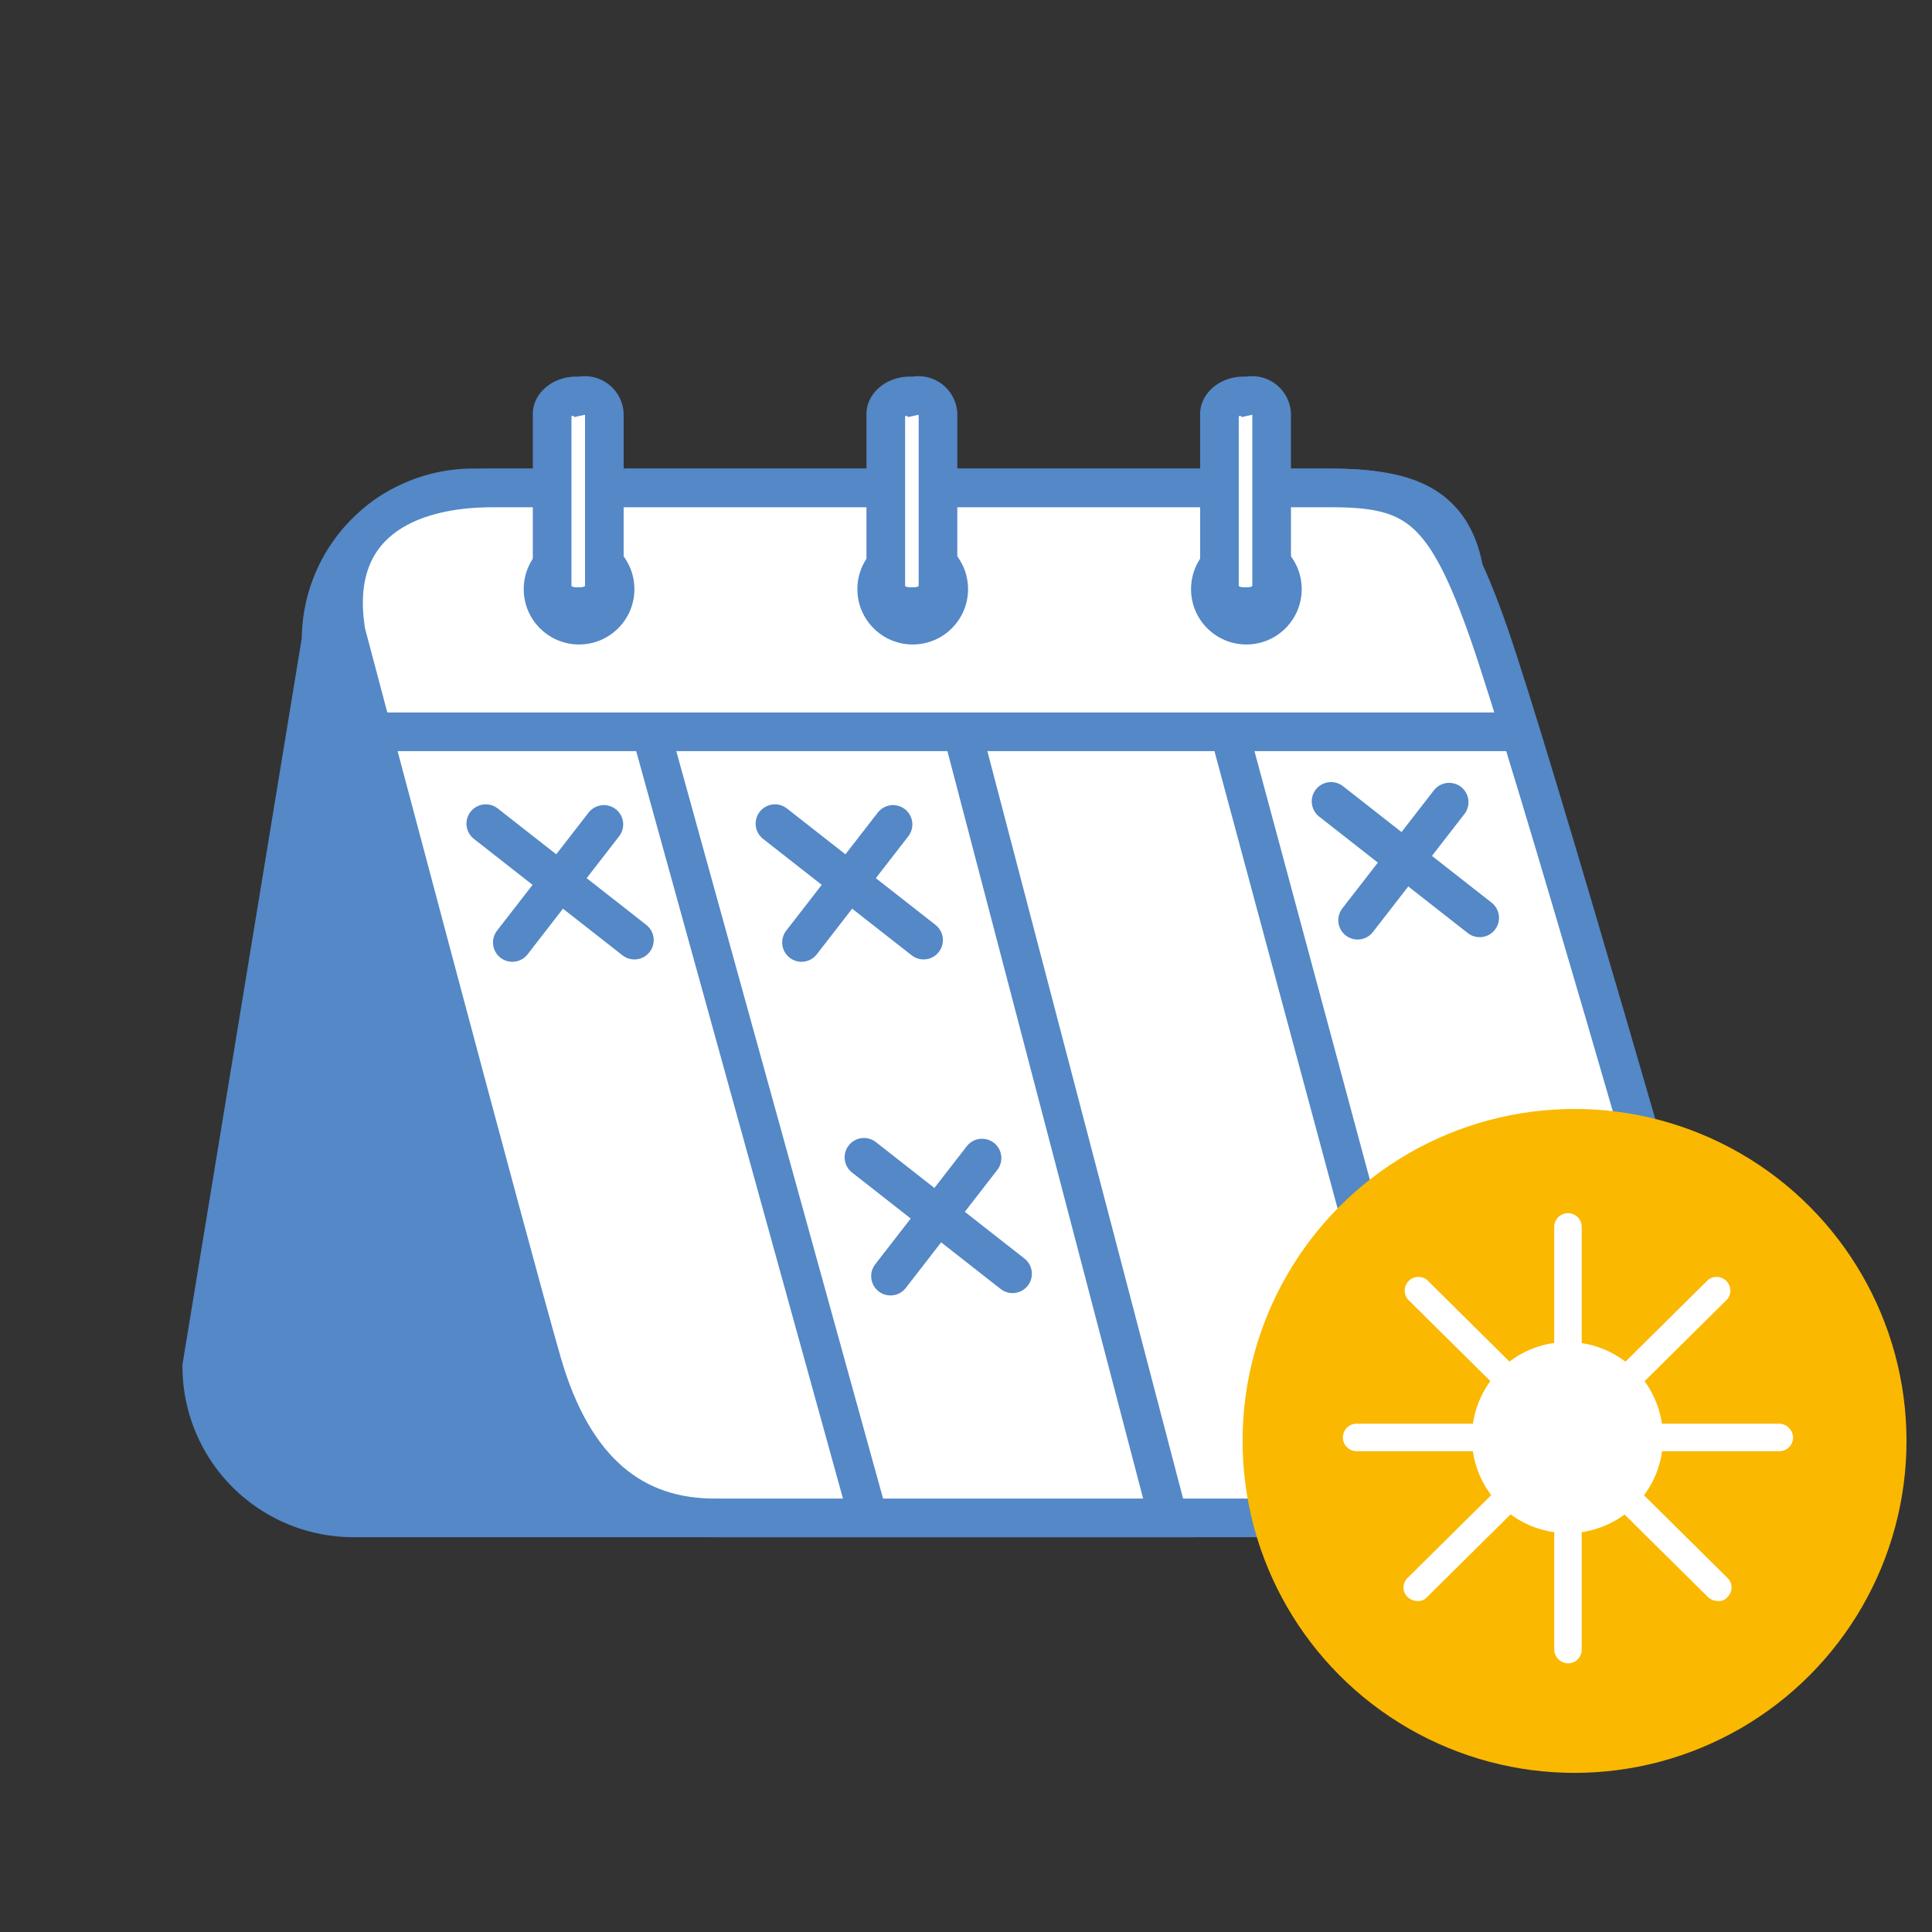 <svg xmlns="http://www.w3.org/2000/svg" xmlns:xlink="http://www.w3.org/1999/xlink" width="50" height="50" viewBox="0 0 50 50">
  <rect x="0" y="0" width="50" height="50" fill="#333333" stroke="none"/>
  <defs>
    <clipPath id="clip-UV">
      <rect width="50" height="50"/>
    </clipPath>
  </defs>
  <g id="UV" clip-path="url(#clip-UV)">
    <g id="Group_20975" data-name="Group 20975" transform="translate(-656 2066)">
      <rect id="Rectangle_1826" data-name="Rectangle 1826" width="50.098" height="50.098" transform="translate(656.42 -2066)" fill="none"/>
      <g id="Group_20962" data-name="Group 20962" transform="translate(661.222 -2055.757)">
        <g id="Group_20603" data-name="Group 20603" transform="translate(0 0)">
          <path id="Path_2124" data-name="Path 2124" d="M514.7,70.609l3.088-18.8a3.938,3.938,0,0,1,3.928-3.928h21.74c2.174,0,4.343.04,3.928,3.928s-3.088,18.8-3.088,18.8a3.938,3.938,0,0,1-3.928,3.928h-21.74A3.922,3.922,0,0,1,514.7,70.609Z" transform="translate(-514.7 -45.498)" fill="#5488c7" stroke="#5488c7" stroke-width="1"/>
          <path id="Path_2125" data-name="Path 2125" d="M507.313,71.546c-.808-2.786-5.079-18.918-5.079-18.918-.467-2.842,1.624-3.739,3.773-3.739h21.74c2.174,0,2.929.524,4.055,3.739s5.239,17.607,5.239,17.607c1.268,3.861-1.325,5.308-3.474,5.308h-21.74C509.679,75.568,508.121,74.332,507.313,71.546Z" transform="translate(-498.499 -46.504)" fill="#fff" stroke="#5488c7" stroke-width="1"/>
          <g id="Group_2900" data-name="Group 2900" transform="translate(8.332)">
            <ellipse id="Ellipse_171" data-name="Ellipse 171" cx="1.432" cy="1.432" rx="1.432" ry="1.432" transform="translate(0 3.572)" fill="#5488c7"/>
            <path id="Path_1844" data-name="Path 1844" d="M608.25,41.561v4.517c0,.249-.286.467-.614.467h-.123c-.327,0-.614-.218-.614-.467V41.561c0-.249.286-.467.614-.467h.123A.507.507,0,0,1,608.25,41.561Z" transform="translate(-606.164 -41.09)" fill="#fff" stroke="#5488c7" stroke-width="1"/>
          </g>
          <g id="Group_2901" data-name="Group 2901" transform="translate(25.602)">
            <ellipse id="Ellipse_171-2" data-name="Ellipse 171" cx="1.432" cy="1.432" rx="1.432" ry="1.432" transform="translate(0 3.572)" fill="#5488c7"/>
            <path id="Path_1844-2" data-name="Path 1844" d="M608.25,41.561v4.517c0,.249-.286.467-.614.467h-.123c-.327,0-.614-.218-.614-.467V41.561c0-.249.286-.467.614-.467h.123A.507.507,0,0,1,608.25,41.561Z" transform="translate(-606.164 -41.09)" fill="#fff" stroke="#5488c7" stroke-width="1"/>
          </g>
          <g id="Group_2902" data-name="Group 2902" transform="translate(16.967)">
            <ellipse id="Ellipse_171-3" data-name="Ellipse 171" cx="1.432" cy="1.432" rx="1.432" ry="1.432" transform="translate(0 3.572)" fill="#5488c7"/>
            <path id="Path_1844-3" data-name="Path 1844" d="M608.25,41.561v4.517c0,.249-.286.467-.614.467h-.123c-.327,0-.614-.218-.614-.467V41.561c0-.249.286-.467.614-.467h.123A.507.507,0,0,1,608.25,41.561Z" transform="translate(-606.164 -41.09)" fill="#fff" stroke="#5488c7" stroke-width="1"/>
          </g>
          <path id="Path_2126" data-name="Path 2126" d="M0,0,5.564,20.112" transform="translate(11.623 8.696)" fill="none" stroke="#5488c7" stroke-linecap="round" stroke-width="1"/>
          <path id="Path_2127" data-name="Path 2127" d="M0,0,5.248,20.041" transform="translate(19.683 8.696)" fill="none" stroke="#5488c7" stroke-linecap="round" stroke-width="1"/>
          <line id="Line_818" data-name="Line 818" x2="4.03" y2="14.968" transform="translate(26.591 8.696)" fill="none" stroke="#5488c7" stroke-linecap="round" stroke-width="1"/>
          <line id="Line_819" data-name="Line 819" x2="29.36" transform="translate(4.715 8.696)" fill="none" stroke="#5488c7" stroke-width="1"/>
          <g id="Group_2916" data-name="Group 2916" transform="translate(7.35 11.073)">
            <path id="Path_2117" data-name="Path 2117" d="M-.225-.514,3.621,2.5" transform="translate(0.225 0.514)" fill="#5387c6" stroke="#5488c7" stroke-linecap="round" stroke-width="1"/>
            <path id="Path_2116" data-name="Path 2116" d="M1.669-1.717-.7,1.338" transform="translate(1.387 1.737)" fill="#5387c6" stroke="#5488c7" stroke-linecap="round" stroke-width="1"/>
          </g>
          <g id="Group_2917" data-name="Group 2917" transform="translate(17.137 19.708)">
            <path id="Path_2117-2" data-name="Path 2117" d="M-.225-.514,3.621,2.5" transform="translate(0.225 0.514)" fill="#5387c6" stroke="#5488c7" stroke-linecap="round" stroke-width="1"/>
            <path id="Path_2116-2" data-name="Path 2116" d="M1.669-1.717-.7,1.338" transform="translate(1.387 1.737)" fill="#5387c6" stroke="#5488c7" stroke-linecap="round" stroke-width="1"/>
          </g>
          <g id="Group_2918" data-name="Group 2918" transform="translate(14.834 11.073)">
            <path id="Path_2117-3" data-name="Path 2117" d="M-.225-.514,3.621,2.5" transform="translate(0.225 0.514)" fill="#5387c6" stroke="#5488c7" stroke-linecap="round" stroke-width="1"/>
            <path id="Path_2116-3" data-name="Path 2116" d="M1.669-1.717-.7,1.338" transform="translate(1.387 1.737)" fill="#5387c6" stroke="#5488c7" stroke-linecap="round" stroke-width="1"/>
          </g>
          <g id="Group_2919" data-name="Group 2919" transform="translate(29.226 10.497)">
            <path id="Path_2117-4" data-name="Path 2117" d="M-.225-.514,3.621,2.5" transform="translate(0.225 0.514)" fill="#5387c6" stroke="#5488c7" stroke-linecap="round" stroke-width="1"/>
            <path id="Path_2116-4" data-name="Path 2116" d="M1.669-1.717-.7,1.338" transform="translate(1.387 1.737)" fill="#5387c6" stroke="#5488c7" stroke-linecap="round" stroke-width="1"/>
          </g>
        </g>
        <g id="Group_20602" data-name="Group 20602" transform="translate(26.936 18.457)">
          <g id="Group_2914" data-name="Group 2914" transform="translate(0 0)">
            <ellipse id="Ellipse_7" data-name="Ellipse 7" cx="8.591" cy="8.591" rx="8.591" ry="8.591" fill="#fab800"/>
          </g>
          <g id="Group_2915" data-name="Group 2915" transform="translate(2.596 2.697)">
            <g id="a_1_" transform="translate(0 0)">
              <g id="Group_2227" data-name="Group 2227">
                <g id="Group_2226" data-name="Group 2226">
                  <g id="Group_2225" data-name="Group 2225" transform="translate(3.339 3.334)">
                    <path id="Path_1845" data-name="Path 1845" d="M557.472,93.745a2.472,2.472,0,1,1,2.472-2.472A2.451,2.451,0,0,1,557.472,93.745Z" transform="translate(-555 -88.8)" fill="#fff"/>
                  </g>
                  <path id="Path_1846" data-name="Path 1846" d="M572.556,83.944a.367.367,0,0,1-.356-.356V80.256a.356.356,0,0,1,.712,0v3.332A.367.367,0,0,1,572.556,83.944Z" transform="translate(-566.731 -79.9)" fill="#fff"/>
                  <path id="Path_1847" data-name="Path 1847" d="M572.556,120.244a.367.367,0,0,1-.356-.356v-3.332a.356.356,0,0,1,.712,0v3.332A.353.353,0,0,1,572.556,120.244Z" transform="translate(-566.731 -108.594)" fill="#fff"/>
                  <path id="Path_1848" data-name="Path 1848" d="M586.088,106.612h-3.332a.356.356,0,1,1,0-.712h3.332a.367.367,0,0,1,.356.356A.353.353,0,0,1,586.088,106.612Z" transform="translate(-574.794 -100.452)" fill="#fff"/>
                  <path id="Path_1849" data-name="Path 1849" d="M549.788,106.612h-3.332a.356.356,0,0,1,0-.712h3.332a.367.367,0,0,1,.356.356A.353.353,0,0,1,549.788,106.612Z" transform="translate(-546.1 -100.452)" fill="#fff"/>
                  <path id="Path_1850" data-name="Path 1850" d="M580.437,90.493a.386.386,0,0,1-.252-.1.342.342,0,0,1,0-.5l2.221-2.2a.356.356,0,0,1,.5.5l-2.221,2.2A.347.347,0,0,1,580.437,90.493Z" transform="translate(-572.956 -85.967)" fill="#fff"/>
                  <path id="Path_1851" data-name="Path 1851" d="M553.937,116.793a.386.386,0,0,1-.251-.1.342.342,0,0,1,0-.5l2.221-2.2a.356.356,0,1,1,.5.5l-2.221,2.2A.3.3,0,0,1,553.937,116.793Z" transform="translate(-552.009 -106.756)" fill="#fff"/>
                  <path id="Path_1852" data-name="Path 1852" d="M556.157,90.493a.387.387,0,0,1-.251-.1l-2.221-2.2a.356.356,0,0,1,.5-.5l2.221,2.2a.342.342,0,0,1,0,.5A.347.347,0,0,1,556.157,90.493Z" transform="translate(-552.009 -85.967)" fill="#fff"/>
                  <path id="Path_1853" data-name="Path 1853" d="M582.658,116.793a.387.387,0,0,1-.252-.1l-2.221-2.2a.356.356,0,0,1,.5-.5l2.221,2.2a.342.342,0,0,1,0,.5A.282.282,0,0,1,582.658,116.793Z" transform="translate(-572.956 -106.756)" fill="#fff"/>
                </g>
              </g>
            </g>
          </g>
        </g>
      </g>
    </g>
  </g>
</svg>
